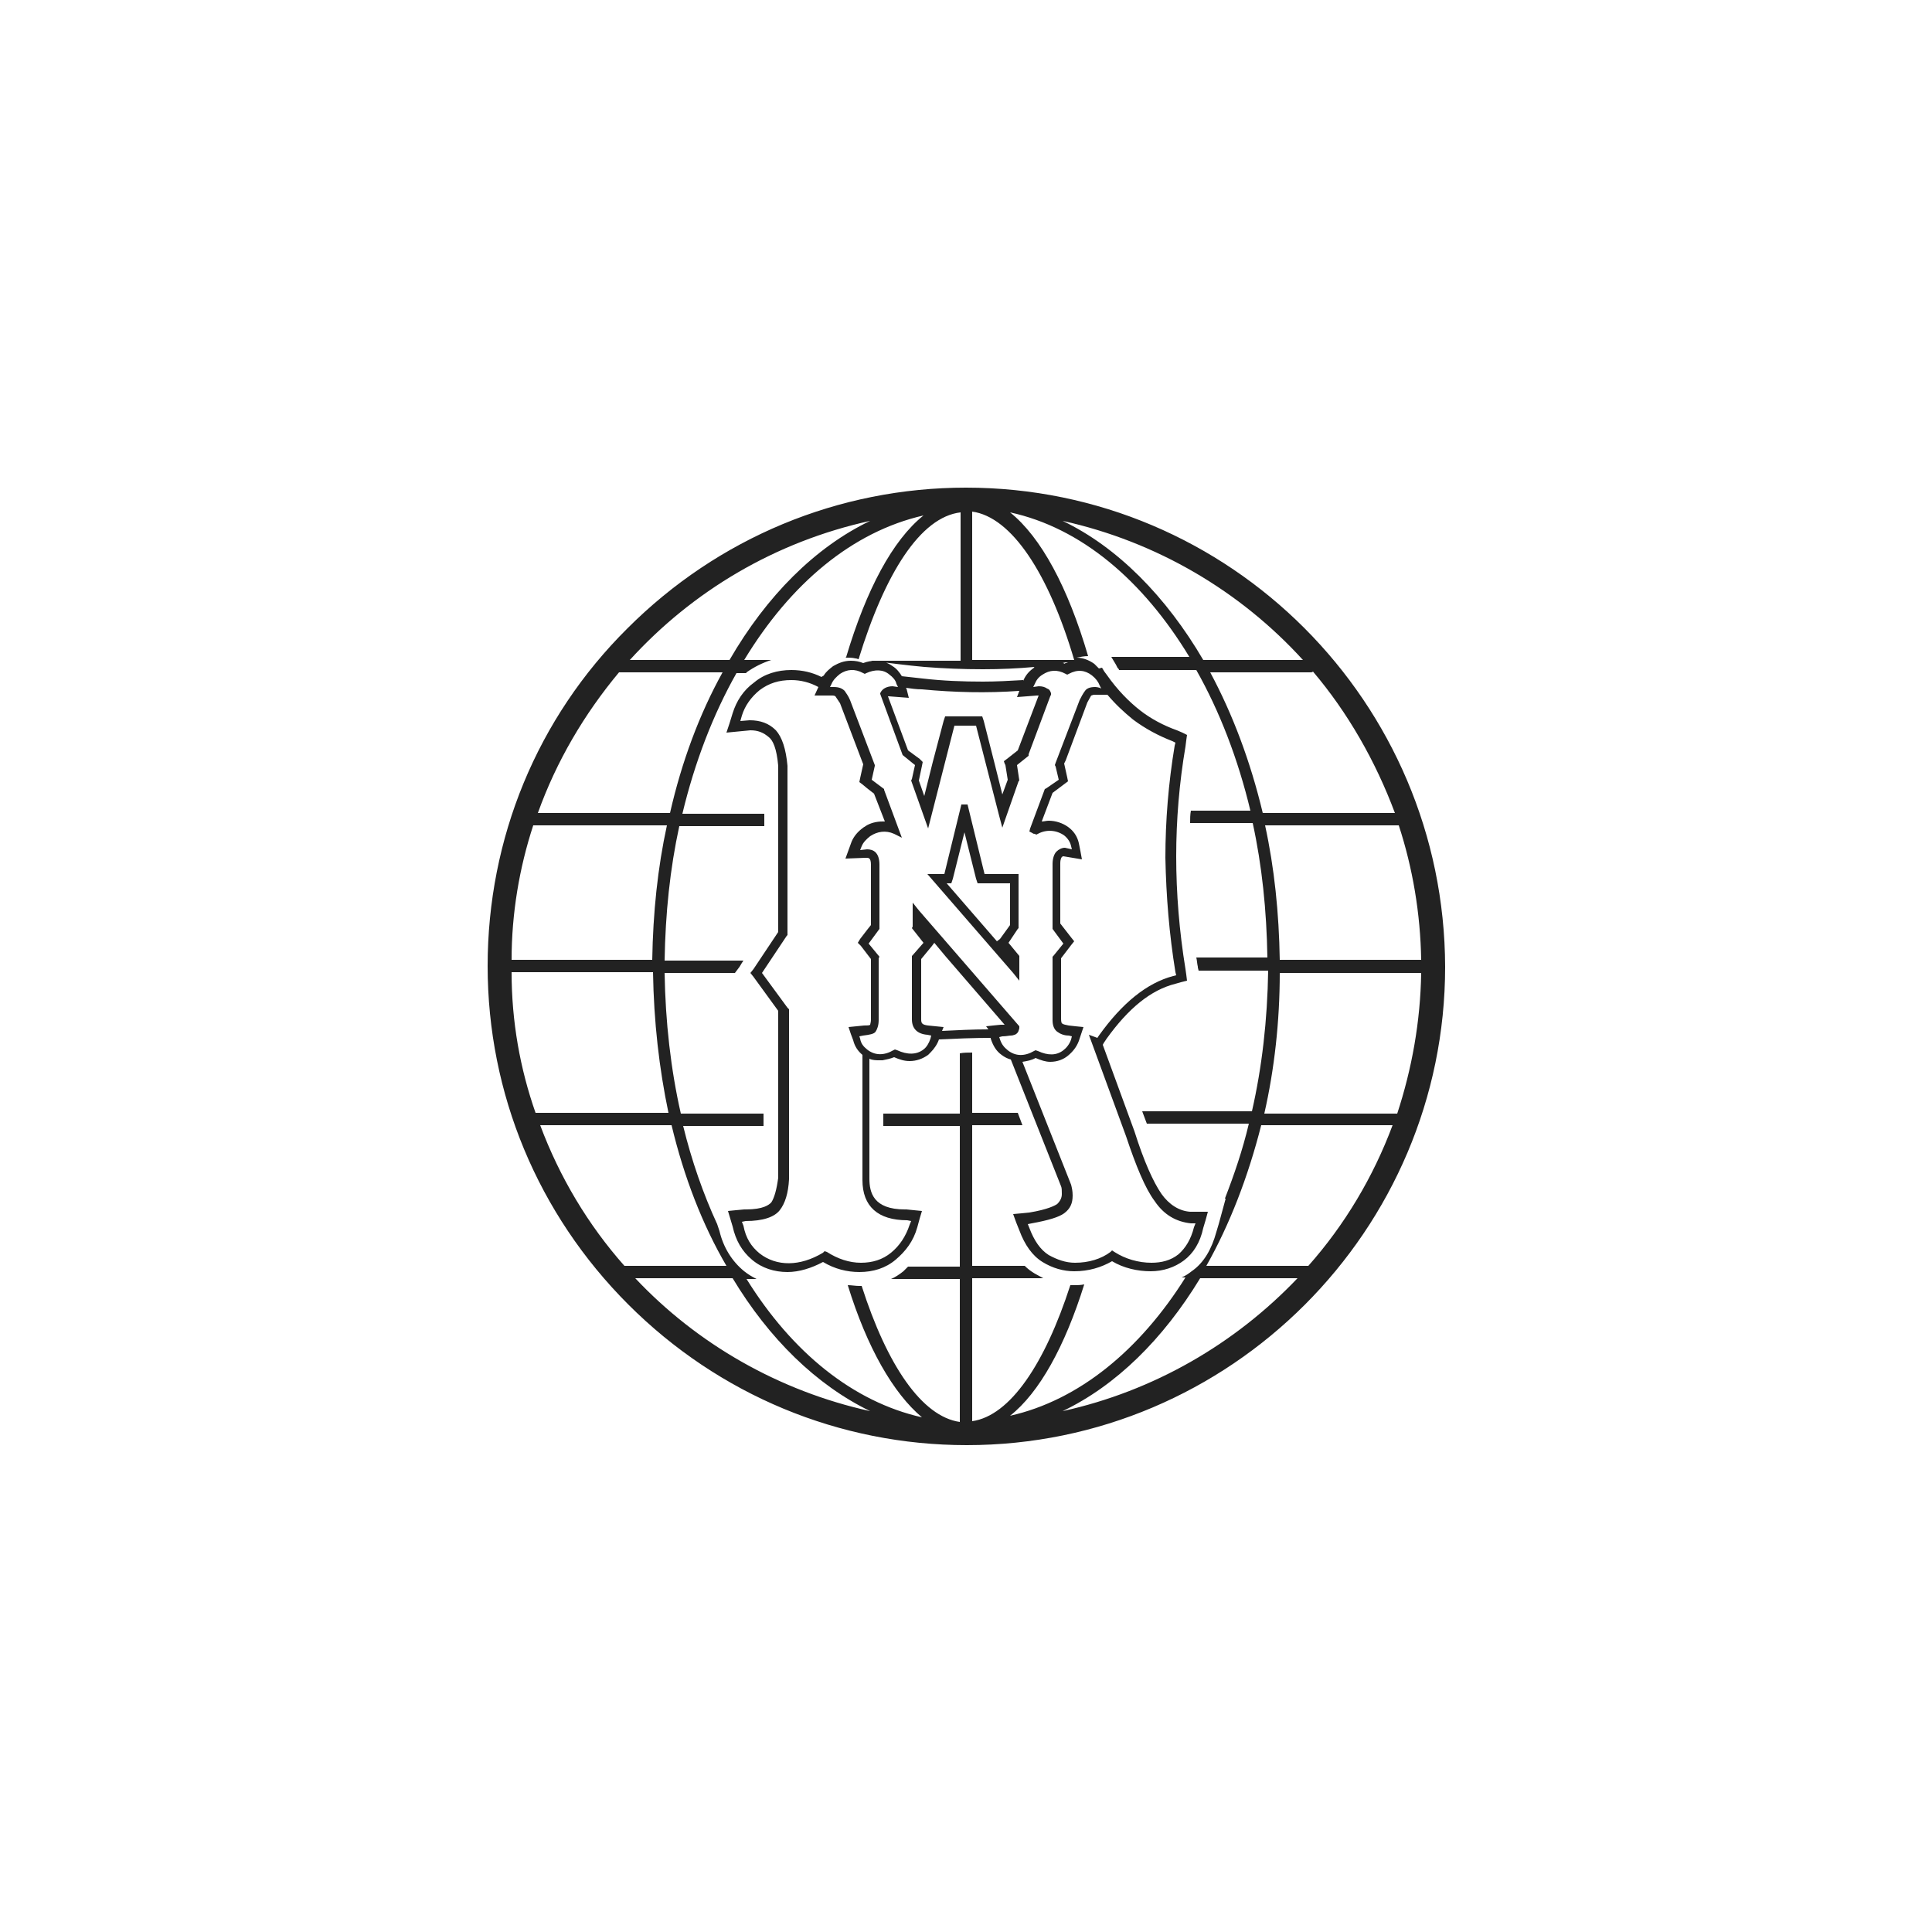 <?xml version="1.0" encoding="UTF-8"?>
<!-- Generator: Adobe Illustrator 27.2.0, SVG Export Plug-In . SVG Version: 6.00 Build 0)  -->
<svg xmlns="http://www.w3.org/2000/svg" xmlns:xlink="http://www.w3.org/1999/xlink" version="1.1" id="Layer_1" x="0px" y="0px" viewBox="0 0 250 250" style="enable-background:new 0 0 250 250;" xml:space="preserve">
<style type="text/css">
	.st0{fill:#222222;}
</style>
<g>
	<path class="st0" d="M63.1,125c0,16.5,6.5,32.1,18.2,43.8s27.3,18.2,43.8,18.2c34.1,0,61.9-27.8,61.9-61.9c-0.1-34.2-27.8-62-62-62   c-16.5,0-32.1,6.5-43.8,18.2C69.5,92.9,63.1,108.5,63.1,125z M80.1,87h13.4c-3,5.4-5.3,11.6-6.8,18.2H69.6   C72,98.5,75.6,92.4,80.1,87z M69,106.8h17.3c-1.2,5.5-1.8,11.3-1.9,17.4H66.2C66.2,118.2,67.2,112.3,69,106.8z M66.2,125.8h18.3   c0.1,6.4,0.8,12.5,2,18.2H69.3C67.3,138.3,66.2,132.2,66.2,125.8z M80.8,163.8c-4.7-5.3-8.4-11.5-10.9-18.2h17   c1.6,6.7,4,12.9,7.1,18.2H80.8z M82.2,165.4h12.6c4.7,7.8,10.8,13.8,17.8,17.2C100.8,180,90.2,173.9,82.2,165.4z M137.5,182.6   c6.9-3.3,13-9.3,17.8-17.2h12.6C159.8,173.9,149.3,180,137.5,182.6z M169.3,163.8h-13.2c3-5.3,5.4-11.5,7.1-18.2h17   C177.7,152.3,174,158.5,169.3,163.8z M180.8,144.1h-17.2c1.3-5.7,2-11.9,2-18.2h18.3C183.8,132.2,182.7,138.3,180.8,144.1z    M183.9,124.2h-18.3c-0.1-6.1-0.7-11.9-1.9-17.4H181C182.8,112.3,183.8,118.2,183.9,124.2z M169.6,87c0.1,0,0.2,0,0.3-0.1   c4.5,5.3,8.1,11.6,10.6,18.3h-17.1c-1.6-6.7-3.9-12.8-6.8-18.2C156.6,87,169.6,87,169.6,87z M168.6,85.4h-12.9   c-4.8-8.2-11.1-14.6-18.2-18C149.7,70.1,160.5,76.5,168.6,85.4z M125.8,66.2c5.1,0.7,9.9,8,13.2,19.2h-13.2   C125.8,85.4,125.8,66.2,125.8,66.2z M152.1,125.8l0.1,0.4l-0.4,0.1c-3.4,0.9-6.6,3.5-9.6,7.7l-0.2,0.3l-1.1-0.4l4.8,13.1   c1.3,3.9,2.5,6.8,3.7,8.4c1.2,1.8,2.8,2.7,4.7,2.9h0.6l-0.2,0.5c-0.4,1.6-1.1,2.7-2,3.5c-1,0.8-2.2,1.1-3.5,1.1   c-1.7,0-3.4-0.5-4.8-1.4l-0.3-0.2l-0.2,0.2c-1.2,0.9-2.8,1.4-4.6,1.4c-1.2,0-2.3-0.4-3.4-1c-1.1-0.7-1.9-1.9-2.5-3.5l-0.2-0.5   l0.5-0.1c2.2-0.4,3.5-0.8,4.2-1.3c0.8-0.6,1.1-1.3,1.1-2.3c0-0.6-0.1-1-0.2-1.4l-6.3-15.9c0.6-0.1,1.2-0.2,1.7-0.5   c0.7,0.3,1.3,0.5,1.9,0.5c0.9,0,1.7-0.3,2.3-0.8c0.6-0.5,1.1-1.1,1.4-1.9l0,0l0,0l0.3-0.9l0.3-0.9l-1-0.1l-0.9-0.1   c-0.4-0.1-0.7-0.1-0.9-0.3c0,0-0.1-0.1-0.1-0.6v-7.5v-0.3l1.3-1.7l0.4-0.5l-0.4-0.5l-1.4-1.8v-7.8c0-0.6,0.2-0.8,0.2-0.8   c0.1-0.1,0.2-0.1,0.2-0.1l2.4,0.4l-0.2-1.1l-0.2-1c-0.2-0.9-0.7-1.6-1.4-2.1c-0.7-0.5-1.6-0.8-2.5-0.8c-0.3,0-0.6,0.1-0.9,0.1   l1.4-3.7l1.6-1.2l0.4-0.3l-0.1-0.5l-0.4-1.8l0.2-0.4l2.8-7.5c0.2-0.4,0.4-0.7,0.5-0.9c0.1,0,0.2-0.1,0.4-0.1h1.7   c1.1,1.3,2.2,2.3,3.3,3.2c1.6,1.2,3.3,2.1,5.1,2.8l0.4,0.2l-0.1,0.4c-0.8,4.8-1.2,9.7-1.2,14.5C150.9,116,151.3,120.9,152.1,125.8z    M141.7,88.9c-0.7,0-1.1,0.2-1.3,0.5c-0.3,0.4-0.5,0.8-0.7,1.2l-3.1,8.1l-0.1,0.3l0.1,0.2l0.4,1.7l-1.6,1.1l-0.2,0.1l-1.9,5.1   l-0.1,0.4l0.4,0.2c0.1,0.1,0.2,0.1,0.3,0.1l0.2,0.1l0.2-0.1c1.1-0.6,2.4-0.5,3.4,0.2c0.5,0.4,0.8,0.9,0.9,1.4l0.1,0.4l-0.9-0.2   c-0.4,0-0.8,0.2-1.1,0.5s-0.5,0.9-0.5,1.6v8.2v0.2l1.4,1.9l-1.3,1.6l-0.1,0.1v8.2c0,0.7,0.2,1.2,0.6,1.5s0.9,0.5,1.5,0.5l0.4,0.1   l-0.1,0.4c-0.2,0.6-0.6,1.1-1,1.4c-0.9,0.7-2,0.7-3.3,0.1l-0.3-0.1l-0.2,0.1c-1.2,0.7-2.4,0.7-3.4-0.1c-0.5-0.4-0.8-0.8-1-1.4   l-0.1-0.3l0.4-0.1c0.5,0,0.9-0.1,1.1-0.1c0.3,0,0.4-0.1,0.5-0.1l0.2-0.1l0.2-0.2l0.1-0.2c0-0.1,0.1-0.2,0.1-0.4v-0.2l-13-15l-0.8-1   v3.1l-0.1,0.2l1.5,1.9l-1.4,1.6l-0.1,0.1v8.2c0,1.2,0.7,1.9,2,2l0.5,0.1l-0.1,0.4c-0.2,0.6-0.5,1.1-0.9,1.4   c-0.9,0.7-2.1,0.7-3.4,0.1l-0.3-0.1l-0.2,0.1c-1.2,0.7-2.4,0.7-3.4-0.1c-0.5-0.4-0.8-0.8-0.9-1.4l-0.1-0.3l0.5-0.1   c0.8-0.1,1.4-0.2,1.6-0.5s0.4-0.8,0.4-1.5V124l0.1-0.2l-1.4-1.7l1.4-1.9v-8.3c0-0.8-0.2-1.3-0.5-1.6c-0.3-0.3-0.7-0.4-1.1-0.4   l-0.9,0.1l0.2-0.5c0.2-0.5,0.6-0.9,1.1-1.3c0.9-0.6,2-0.8,3.1-0.3l1,0.5l-2.3-6.2v-0.1l-1.6-1.2l0.4-1.8V99l-3.2-8.4   c-0.2-0.5-0.5-0.9-0.7-1.2c-0.3-0.3-0.7-0.5-1.4-0.5h-0.5l0.2-0.4c0.2-0.5,0.6-0.9,1.1-1.3c0.9-0.6,1.9-0.7,3-0.1l0.2,0.1l0.2-0.1   c1.1-0.5,2.2-0.5,3,0.2c0.4,0.3,0.8,0.7,0.9,1.2l0.2,0.4l-0.7-0.1c-0.4,0-0.8,0.1-1.1,0.3c-0.3,0.2-0.4,0.4-0.5,0.6v0.1l2.9,7.9   l1.6,1.3l-0.4,1.8l-0.1,0.2l2.2,6.2l3.4-13.3h2.8l3,11.7l0.4,1.5l2.1-6l0,0l0.1-0.1l-0.3-2l1.5-1.2v-0.2l2.8-7.5l0.1-0.2v-0.2   c-0.1-0.3-0.2-0.5-0.5-0.6c-0.3-0.2-0.6-0.3-1.1-0.3l-0.7,0.1l0.2-0.4c0.2-0.5,0.5-0.9,1-1.2c0.9-0.6,1.9-0.7,3-0.1l0.2,0.1   l0.2-0.1c1.1-0.6,2.1-0.5,3,0.2c0.5,0.4,0.8,0.8,1,1.3l0.2,0.4C142.2,88.9,141.7,88.9,141.7,88.9z M127.9,133.2c-2,0-4,0.1-6,0.2   l0.2-0.5l-1-0.1l-1-0.1c-0.8-0.1-0.9-0.3-0.9-0.8v-7.8l0,0l1.4-1.7l0.3-0.4l1.5,1.8l7.6,8.8c-0.1,0-0.2,0-0.3,0h-0.2l-1,0.1   l-0.9,0.1L127.9,133.2z M101.9,130.4l-3.3-4.5l3.2-4.8l0.1-0.1V99.1c-0.2-2.2-0.7-3.7-1.5-4.6c-0.9-0.9-2-1.3-3.4-1.3l0,0l-1.2,0.1   l0.2-0.7c0.4-1.3,1.2-2.4,2.3-3.3c1.2-0.9,2.5-1.3,4.1-1.3c1.2,0,2.4,0.3,3.5,0.9l-0.5,1.1h2.3c0.3,0,0.4,0.1,0.4,0.1   c0.2,0.3,0.4,0.6,0.6,0.9l3,7.9l-0.4,1.8l-0.1,0.5l0.4,0.3l0.6,0.5l0.9,0.7l1.4,3.6c-0.1,0-0.2,0-0.3,0c-0.8,0-1.6,0.2-2.2,0.6   c-0.1,0.1-0.2,0.1-0.3,0.2c-0.7,0.5-1.2,1.1-1.5,1.8l-0.4,1.1l-0.4,1.1l2.6-0.1h0.1h0.1c0.2,0,0.3,0.1,0.3,0.1   c0.1,0.1,0.2,0.3,0.2,0.8v7.8l-0.4,0.5l-1,1.3l-0.3,0.5l0.4,0.4l1.3,1.7v7.8c0,0.4-0.1,0.6-0.1,0.7c-0.1,0.1-0.4,0.1-0.8,0.1   l-1,0.1l-1,0.1l0.3,0.9l0.3,0.8c0.2,0.8,0.6,1.4,1.2,1.9v16.2c0,3.4,2,5.2,5.8,5.2l0,0l0.5,0.1l-0.2,0.5c-0.5,1.5-1.3,2.7-2.4,3.6   c-1.1,0.9-2.4,1.3-3.9,1.3c-1.5,0-3-0.5-4.4-1.4l-0.3-0.1l-0.2,0.2c-3,1.8-6,1.8-8.2,0.1c-1.1-0.9-1.8-2-2.1-3.6l-0.2-0.5l0.5-0.1   c2.2,0,3.7-0.5,4.4-1.4c0.7-0.9,1.1-2.2,1.2-4v-22L101.9,130.4z M117.3,89.1l-0.1-0.1c0.7,0.1,1.4,0.2,2.1,0.2   c4.2,0.4,8.4,0.5,12.6,0.2l-0.3,0.8l1.3-0.1l1.3-0.1c0.1,0,0.2,0,0.2,0l-2.7,7.1l-1.4,1.1l-0.4,0.3l0.1,0.3l0.1,0.2l0.3,1.9   l-0.7,1.9l-1-4l-1.4-5.5l-0.2-0.6h-4.8l-0.2,0.6l-1.4,5.3l-1.1,4.4l-0.7-2l0.4-1.9l0.1-0.5l-0.1-0.1l-0.3-0.3l-1.5-1.1l-2.6-7   c0.1,0,0.1,0,0.1,0l1.3,0.1l1.3,0.1L117.3,89.1z M137.5,85.8c0.3-0.1,0.5-0.1,0.7-0.1c-0.2,0.1-0.4,0.1-0.5,0.2   C137.7,85.8,137.6,85.8,137.5,85.8z M109.5,85.1c0.4,0,0.8,0,1.2,0.1c0.2,0,0.3,0.1,0.4,0.1c3.4-11.1,8-18.4,13.2-19v19.2h-11.6   c2.4,0.3,4.7,0.6,6.9,0.8c2.5,0.2,5,0.3,7.6,0.3c2.3,0,4.5-0.1,6.7-0.3c0,0-0.1,0-0.1,0.1c-0.7,0.5-1.1,1-1.4,1.7V88   c-1.7,0.1-3.5,0.2-5.2,0.2c-2.6,0-5.2-0.1-7.8-0.4c-0.9-0.1-1.8-0.2-2.7-0.3c-0.3-0.5-0.7-1-1.2-1.3c-0.7-0.5-1.4-0.7-2.2-0.7   c-0.5,0-1.1,0.1-1.6,0.3c-0.5-0.2-1-0.3-1.6-0.3c-0.9,0-1.6,0.3-2.3,0.7c-0.5,0.4-0.9,0.7-1.2,1.2c-0.1,0.1-0.2,0.1-0.3,0.2   c-1.2-0.6-2.5-0.9-3.9-0.9c-1.8,0-3.5,0.5-4.8,1.6c-1.4,1-2.3,2.4-2.8,4l-0.4,1.3l-0.4,1.2l3.1-0.3c1,0,1.7,0.3,2.4,0.9   c0.5,0.4,1,1.4,1.2,3.7v21.5l-3.2,4.8l-0.4,0.5l0.4,0.5l3.2,4.4v21.6c-0.2,1.5-0.5,2.6-0.9,3.2c-0.3,0.3-1,0.9-3.3,0.9h-0.1h-0.1   l-1.1,0.1l-1,0.1l0.3,1l0.3,1c0.4,1.8,1.2,3.2,2.5,4.3c1.3,1.1,2.9,1.6,4.6,1.6c1.5,0,3.1-0.5,4.6-1.3c1.5,0.9,3.1,1.3,4.7,1.3   c1.8,0,3.4-0.5,4.7-1.6c1.3-1.1,2.3-2.4,2.8-4.2l0.3-1.1l0.3-1l-2-0.2h-0.1h-0.1c-4.1,0-4.6-2.2-4.6-4v-15.5   c0.4,0.2,0.9,0.2,1.3,0.2c0.2,0,0.3,0,0.4,0c0.5-0.1,1-0.2,1.5-0.4c0.7,0.3,1.3,0.5,2,0.5c0.9,0,1.7-0.3,2.4-0.8   c0.1-0.1,0.2-0.2,0.3-0.3c0.5-0.5,0.9-1.1,1.1-1.7c2.2-0.1,4.4-0.2,6.7-0.2v0.1c0.3,0.9,0.7,1.6,1.4,2.1c0.4,0.3,0.8,0.5,1.2,0.6   l6.5,16.4c0.1,0.2,0.1,0.6,0.1,1c0,0.5-0.2,0.9-0.6,1.3c-0.3,0.2-1.2,0.7-3.6,1.1l-1,0.1l-1.1,0.1l0.4,1.1l0.4,1   c0.7,1.9,1.7,3.3,3,4.1c1.3,0.8,2.7,1.2,4.1,1.2c1.9,0,3.5-0.5,4.9-1.3c1.5,0.9,3.3,1.3,5,1.3c1.6,0,3.1-0.5,4.3-1.4   c1.2-0.9,2.1-2.3,2.5-4.2l0.3-1l0.3-1.1H154c-1.4-0.1-2.7-0.9-3.7-2.3c-1.1-1.6-2.3-4.3-3.5-8.1l-4.1-11.2l0.1-0.2l0.4-0.6   c2.8-3.9,5.7-6.3,8.9-7.1l0.7-0.2l0.8-0.2l-0.1-0.8l-0.1-0.7c-0.8-4.9-1.2-9.8-1.2-14.6c0-4.7,0.4-9.5,1.2-14.2l0.1-0.8l0.1-0.7   l-0.6-0.3l-0.7-0.3c-1.7-0.6-3.4-1.5-4.8-2.6c-1.4-1.1-2.9-2.6-4.3-4.6l-0.3-0.4l-0.3-0.5l-0.4,0.1c-0.2-0.2-0.4-0.4-0.6-0.6   c-0.7-0.5-1.5-0.8-2.3-0.8c0.5-0.1,1-0.2,1.5-0.2c-2.6-8.9-6.1-15.4-10.1-18.6c9.2,2,17.2,8.8,23.2,18.7h-10.1l0.3,0.5l0.3,0.5   l0.2,0.4c0.1,0.1,0.2,0.2,0.2,0.3h10c3,5.3,5.4,11.5,7,18.2h-7.7c-0.1,0.5-0.1,1.1-0.1,1.6h8.1c1.2,5.5,1.8,11.3,1.9,17.4h-9.2   c0.1,0.4,0.1,0.8,0.2,1.2l0,0v0.1l0.1,0.4h9c-0.1,6.4-0.8,12.5-2.1,18.2h-14.2l0.6,1.6h13.2c-0.8,3.4-1.9,6.6-3.1,9.7h0.1l-0.6,2.2   l-0.3,1.1l-0.3,1c-0.6,2.2-1.6,4-3.2,5.1c-0.4,0.3-0.8,0.6-1.3,0.8h0.5c-5.9,9.4-13.8,15.9-22.7,17.9c3.8-3,7.1-9,9.6-17   c-0.5,0.1-0.9,0.1-1.4,0.1c-0.2,0-0.3,0-0.4,0c-3.3,10.2-7.8,16.9-12.7,17.6v-18.5h9.2c-0.4-0.2-0.7-0.4-1.1-0.6   c-0.5-0.3-0.9-0.6-1.3-1h-6.8v-18.2h6.5l-0.6-1.6h-5.9v-7.8c-0.5,0-1.1,0-1.6,0.1v7.8h-9.9v1.6h9.9v18.2h-6.7   c-0.2,0.2-0.4,0.4-0.6,0.6c-0.5,0.4-1.1,0.8-1.6,1h8.9v18.5c-4.9-0.7-9.4-7.3-12.7-17.6c-0.1,0-0.2,0-0.3,0c-0.5,0-1-0.1-1.5-0.1   c2.5,8.1,5.9,14,9.6,17.1c-8.9-2-16.8-8.4-22.7-17.9h1.3c-0.6-0.3-1.1-0.6-1.6-1c-1.6-1.3-2.7-3.1-3.2-5.2l-0.3-0.9   c-1.8-3.9-3.3-8.2-4.4-12.7h10.4v-1.6H88.1c-1.3-5.7-2-11.9-2.1-18.2h9.1l0.6-0.8l0.3-0.5l0.2-0.3H86c0.1-6.1,0.7-11.9,1.9-17.4h11   v-1.6H88.3c1.6-6.7,4-12.9,7-18.2h1.2c0,0,0.1,0,0.1-0.1c1-0.7,2-1.2,3.2-1.6h-3.5c6-9.9,14-16.6,23.2-18.7c-4,3.2-7.4,9.6-10,18.3   C109.4,85.1,109.4,85.1,109.5,85.1z M112.6,67.4c-7.1,3.4-13.4,9.7-18.2,18H81.5C89.6,76.5,100.3,70.1,112.6,67.4z"></path>
	<path class="st0" d="M131.7,120.2l0.1-0.1v-7h-4.4l-2.2-9h-0.8l-2.2,9h-2.2l11.1,12.8l0.8,1v-3v-0.2l-1.4-1.7L131.7,120.2z    M129,121.8l-6.5-7.5h0.6l0.2-0.6l1.5-6l1.5,6l0.2,0.6h4.2v5.4l-1.3,1.8L129,121.8z"></path>
</g>
</svg>
